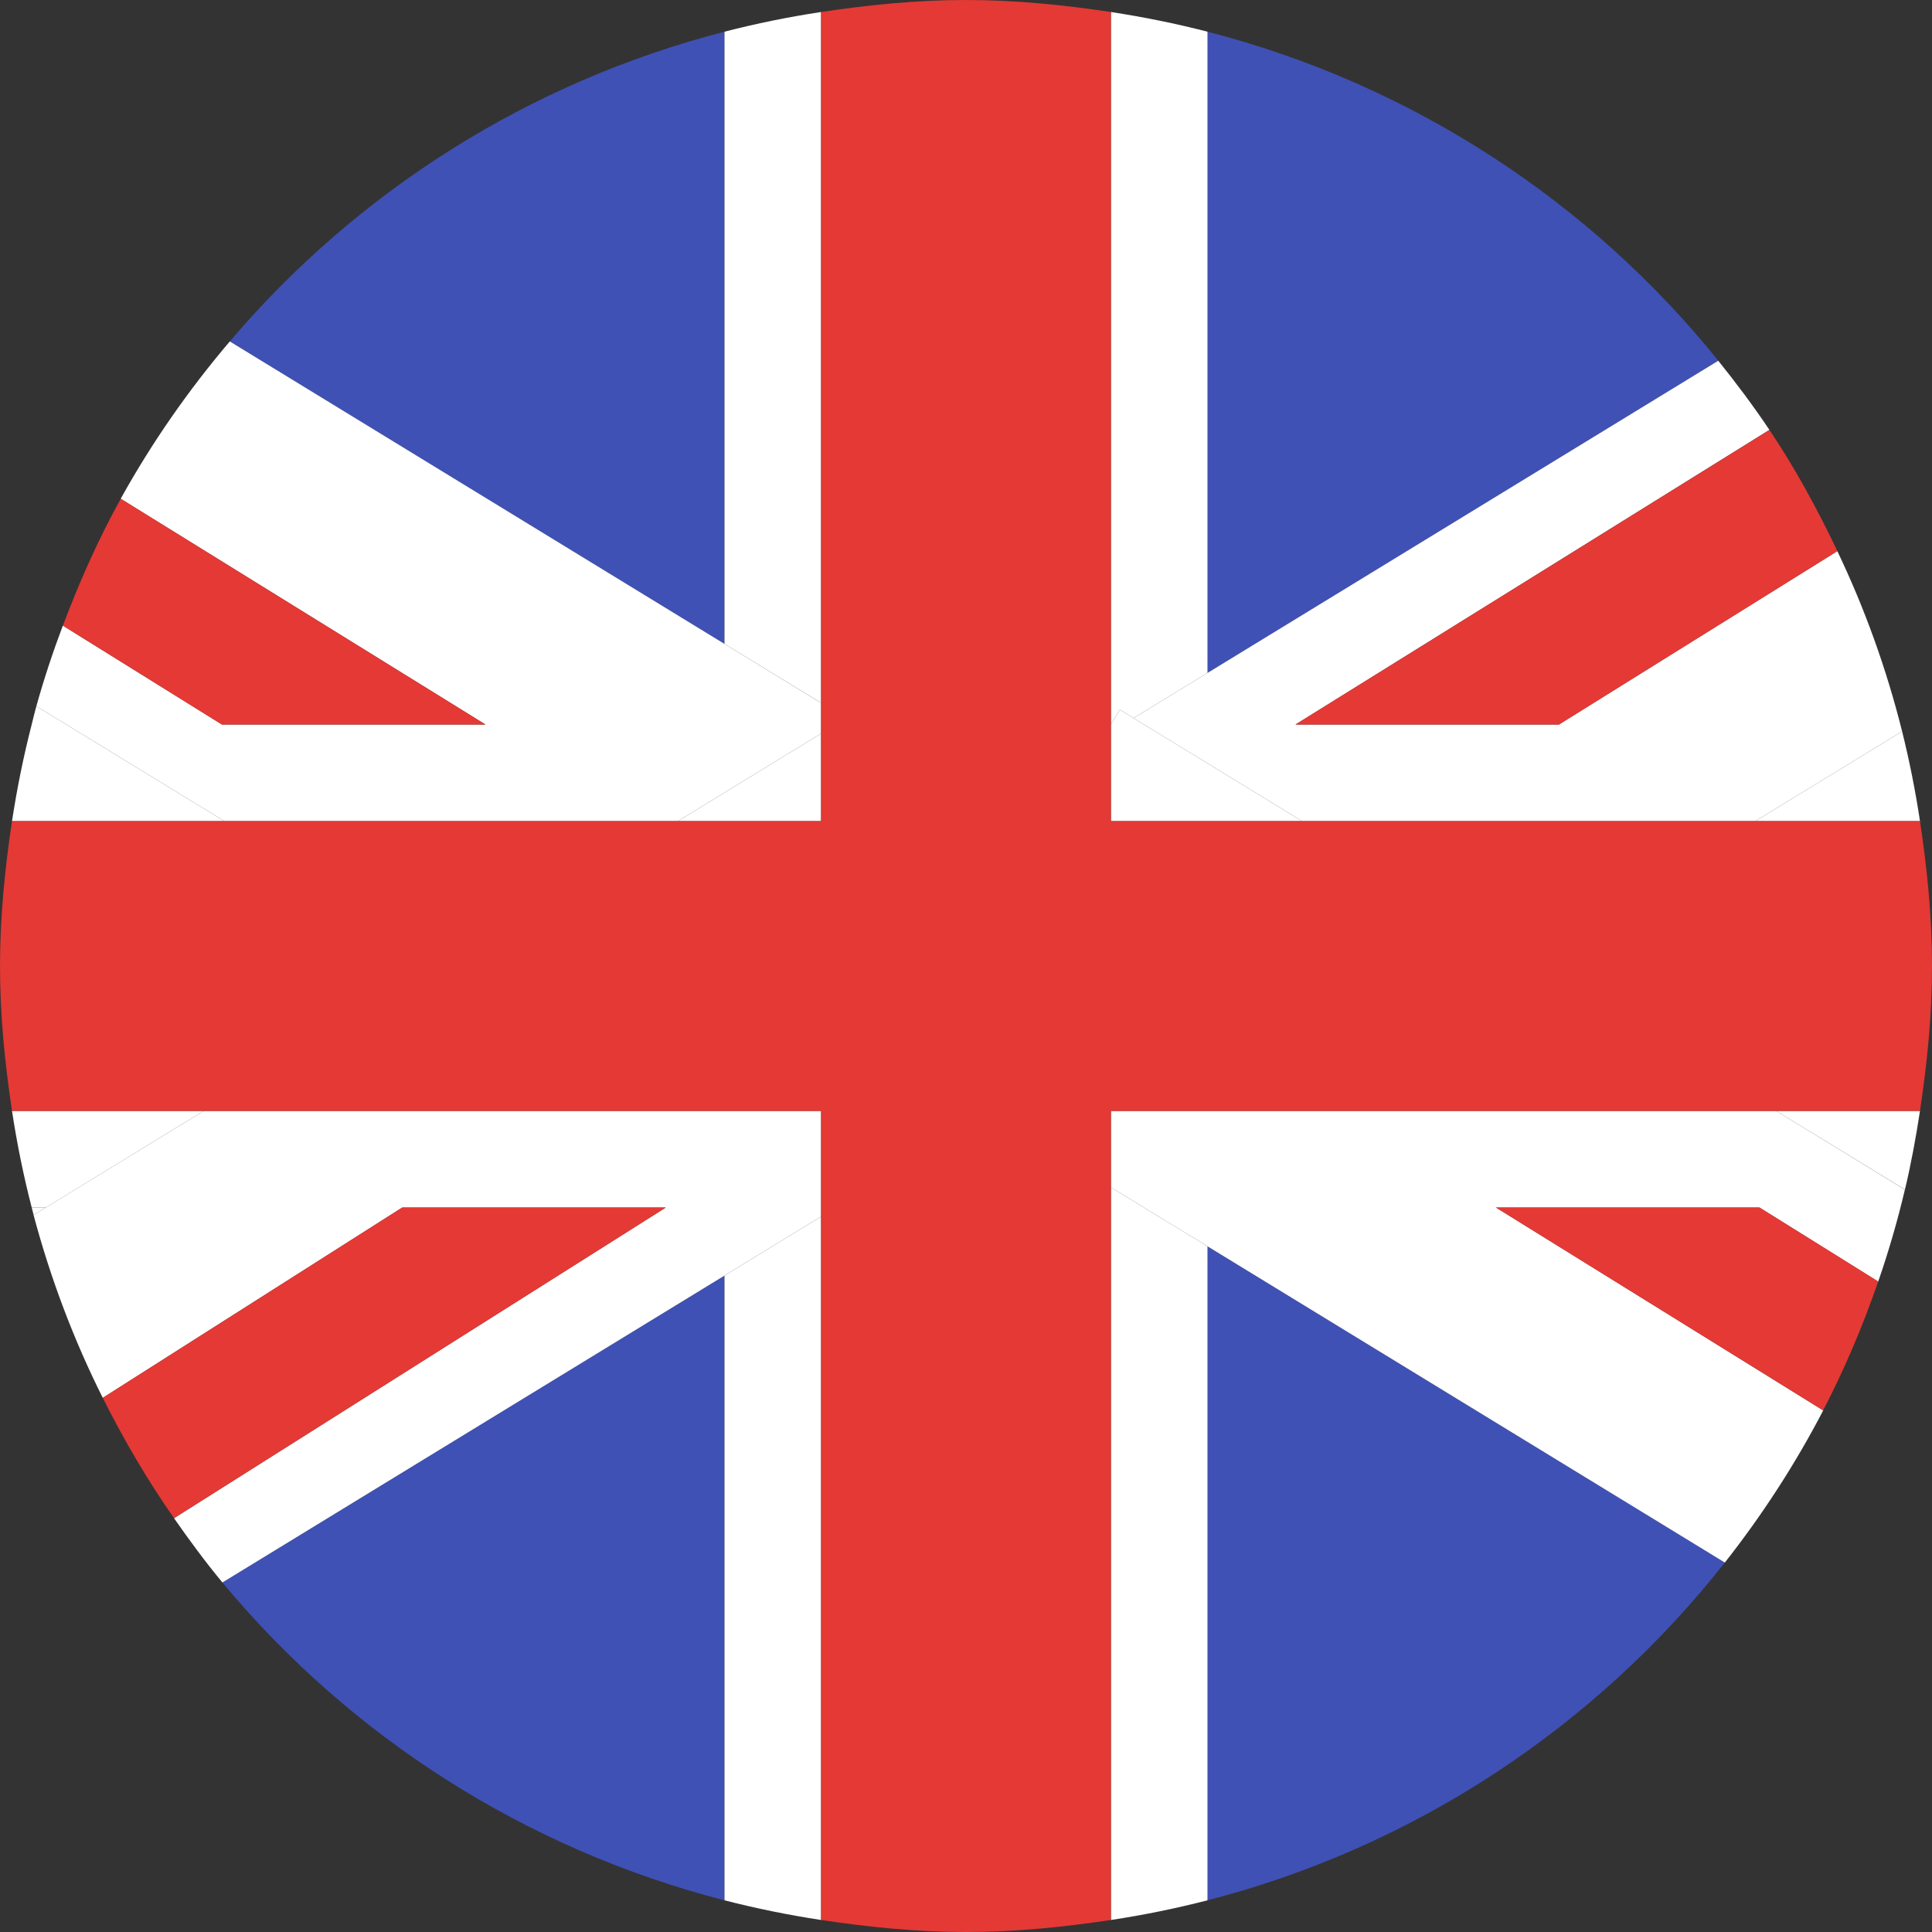 <svg width="32" height="32" viewBox="0 0 32 32" xmlns="http://www.w3.org/2000/svg"><rect x="0" y="0" width="32" height="32" fill="#333333" stroke="none"/><g fill="none" fill-rule="evenodd"><path d="M12 .525C8.756 1.362 5.91 3.178 3.806 5.655L12 10.665 12 .525ZM3.684 26.211C5.799 28.759 8.696 30.623 12 31.476L12 21.128 3.684 26.211Z" fill="#3F51B5" fill-rule="nonzero"/><path d="M0.525,20 C0.535,20.042 0.546,20.082 0.557,20.124 L0.758,20 L0.525,20 Z" fill="#FFF" fill-rule="nonzero"/><path d="M28.461 5.975C26.333 3.334 23.382 1.397 20 .525L20 11.146 28.461 5.975ZM20 31.475C23.442 30.587 26.433 28.593 28.569 25.88L20 20.643 20 31.475Z" fill="#3F51B5" fill-rule="nonzero"/><path d="M.602 11.697C.574 11.797.55 11.899.525 12L1.098 12 .602 11.697ZM31.801 13.6C31.725 13.096 31.626 12.601 31.505 12.114L29.074 13.6 31.801 13.6ZM1.098 12 .525 12C.39 12.524.282 13.057.199 13.6L3.716 13.6 1.098 12ZM31.552 19.703C31.654 19.275 31.734 18.84 31.801 18.4L29.419 18.4 31.552 19.703ZM3.376 18.4.199 18.4C.281 18.943.39 19.476.525 20L.759 20 3.376 18.4ZM13.6 11.642 13.6.199C13.057.281 12.524.39 12 .525L12 10.665 13.6 11.642ZM18.4 19.666 18.4 31.801C18.943 31.719 19.476 31.61 20 31.475L20 20.643 18.4 19.666ZM12 21.128 12 31.475C12.524 31.61 13.057 31.718 13.6 31.801L13.6 20.15 12 21.128ZM18.548 11.755 18.775 11.894 20 11.146 20 .525C19.476.39 18.943.282 18.4.199L18.4 11.998 18.548 11.755Z" fill="#FFF" fill-rule="nonzero"/><path d="M3.716 13.6 11.228 13.6 13.6 12.15 13.6 11.643 12 10.665 3.806 5.655C3.122 6.46 2.515 7.33 1.999 8.261L8.04 12 3.675 12 1.041 10.362C.876 10.799.729 11.243.602 11.697L1.098 12 3.716 13.6ZM18.775 11.894 21.566 13.6 29.074 13.6 31.505 12.114C31.245 11.074 30.885 10.076 30.432 9.128L25.822 12 21.458 12 29.307 7.12C29.042 6.725 28.758 6.345 28.46 5.975L20 11.146 18.775 11.894Z" fill="#FFF" fill-rule="nonzero"/><path d="M8.04 12 2 8.261C1.628 8.932 1.315 9.637 1.042 10.362L3.675 12 8.04 12ZM25.822 12 30.433 9.128C30.101 8.432 29.734 7.757 29.308 7.121L21.458 12 25.822 12Z" fill="#E53935" fill-rule="nonzero"/><path d="M18.4,18.4 L18.4,19.666 L20,20.643 L28.569,25.881 C29.186,25.096 29.734,24.254 30.198,23.361 L24.777,20 L29.142,20 L31.109,21.227 C31.281,20.73 31.429,20.222 31.551,19.704 L29.419,18.4 L18.4,18.4 Z" fill="#FFF" fill-rule="nonzero"/><polygon fill="#FFF" fill-rule="nonzero" points="21.566 13.6 18.775 11.894 18.548 11.755 18.4 11.998 18.4 13.6"/><path d="M13.6,20.15 L13.6,18.4 L3.376,18.4 L0.758,20 L0.556,20.124 C0.838,21.181 1.222,22.194 1.702,23.153 L6.663,20 L11.028,20 L2.882,25.146 C3.137,25.511 3.401,25.87 3.684,26.211 L12,21.128 L13.6,20.15 Z" fill="#FFF" fill-rule="nonzero"/><polygon fill="#FFF" fill-rule="nonzero" points="11.228 13.6 13.6 13.6 13.6 12.15"/><path d="M24.777 20 30.197 23.36C30.552 22.677 30.854 21.963 31.109 21.226L29.142 20 24.777 20ZM6.663 20 1.702 23.153C2.05 23.847 2.441 24.514 2.882 25.146L11.028 20 6.663 20ZM21.566 13.6 18.4 13.6 18.4 18.4 29.419 18.4 31.801 18.4C31.919 17.615 32 16.818 32 16 32 15.182 31.919 14.385 31.801 13.6L29.074 13.6 21.566 13.6ZM13.6 18.4 13.6 13.6 11.228 13.6 3.716 13.6.199 13.6C.081 14.385 0 15.182 0 16 0 16.818.081 17.615.199 18.4L3.376 18.4 13.6 18.4ZM18.4 31.801 18.4 19.666 18.4 18.4 18.4 13.6 18.4 11.998 18.4.199C17.615.081 16.818 0 16 0 15.182 0 14.385.081 13.6.199L13.6 11.642 13.6 12.15 13.6 13.6 13.6 18.4 13.6 20.15 13.6 31.801C14.385 31.919 15.182 32 16 32 16.818 32 17.615 31.919 18.4 31.801Z" fill="#E53935" fill-rule="nonzero"/></g></svg>